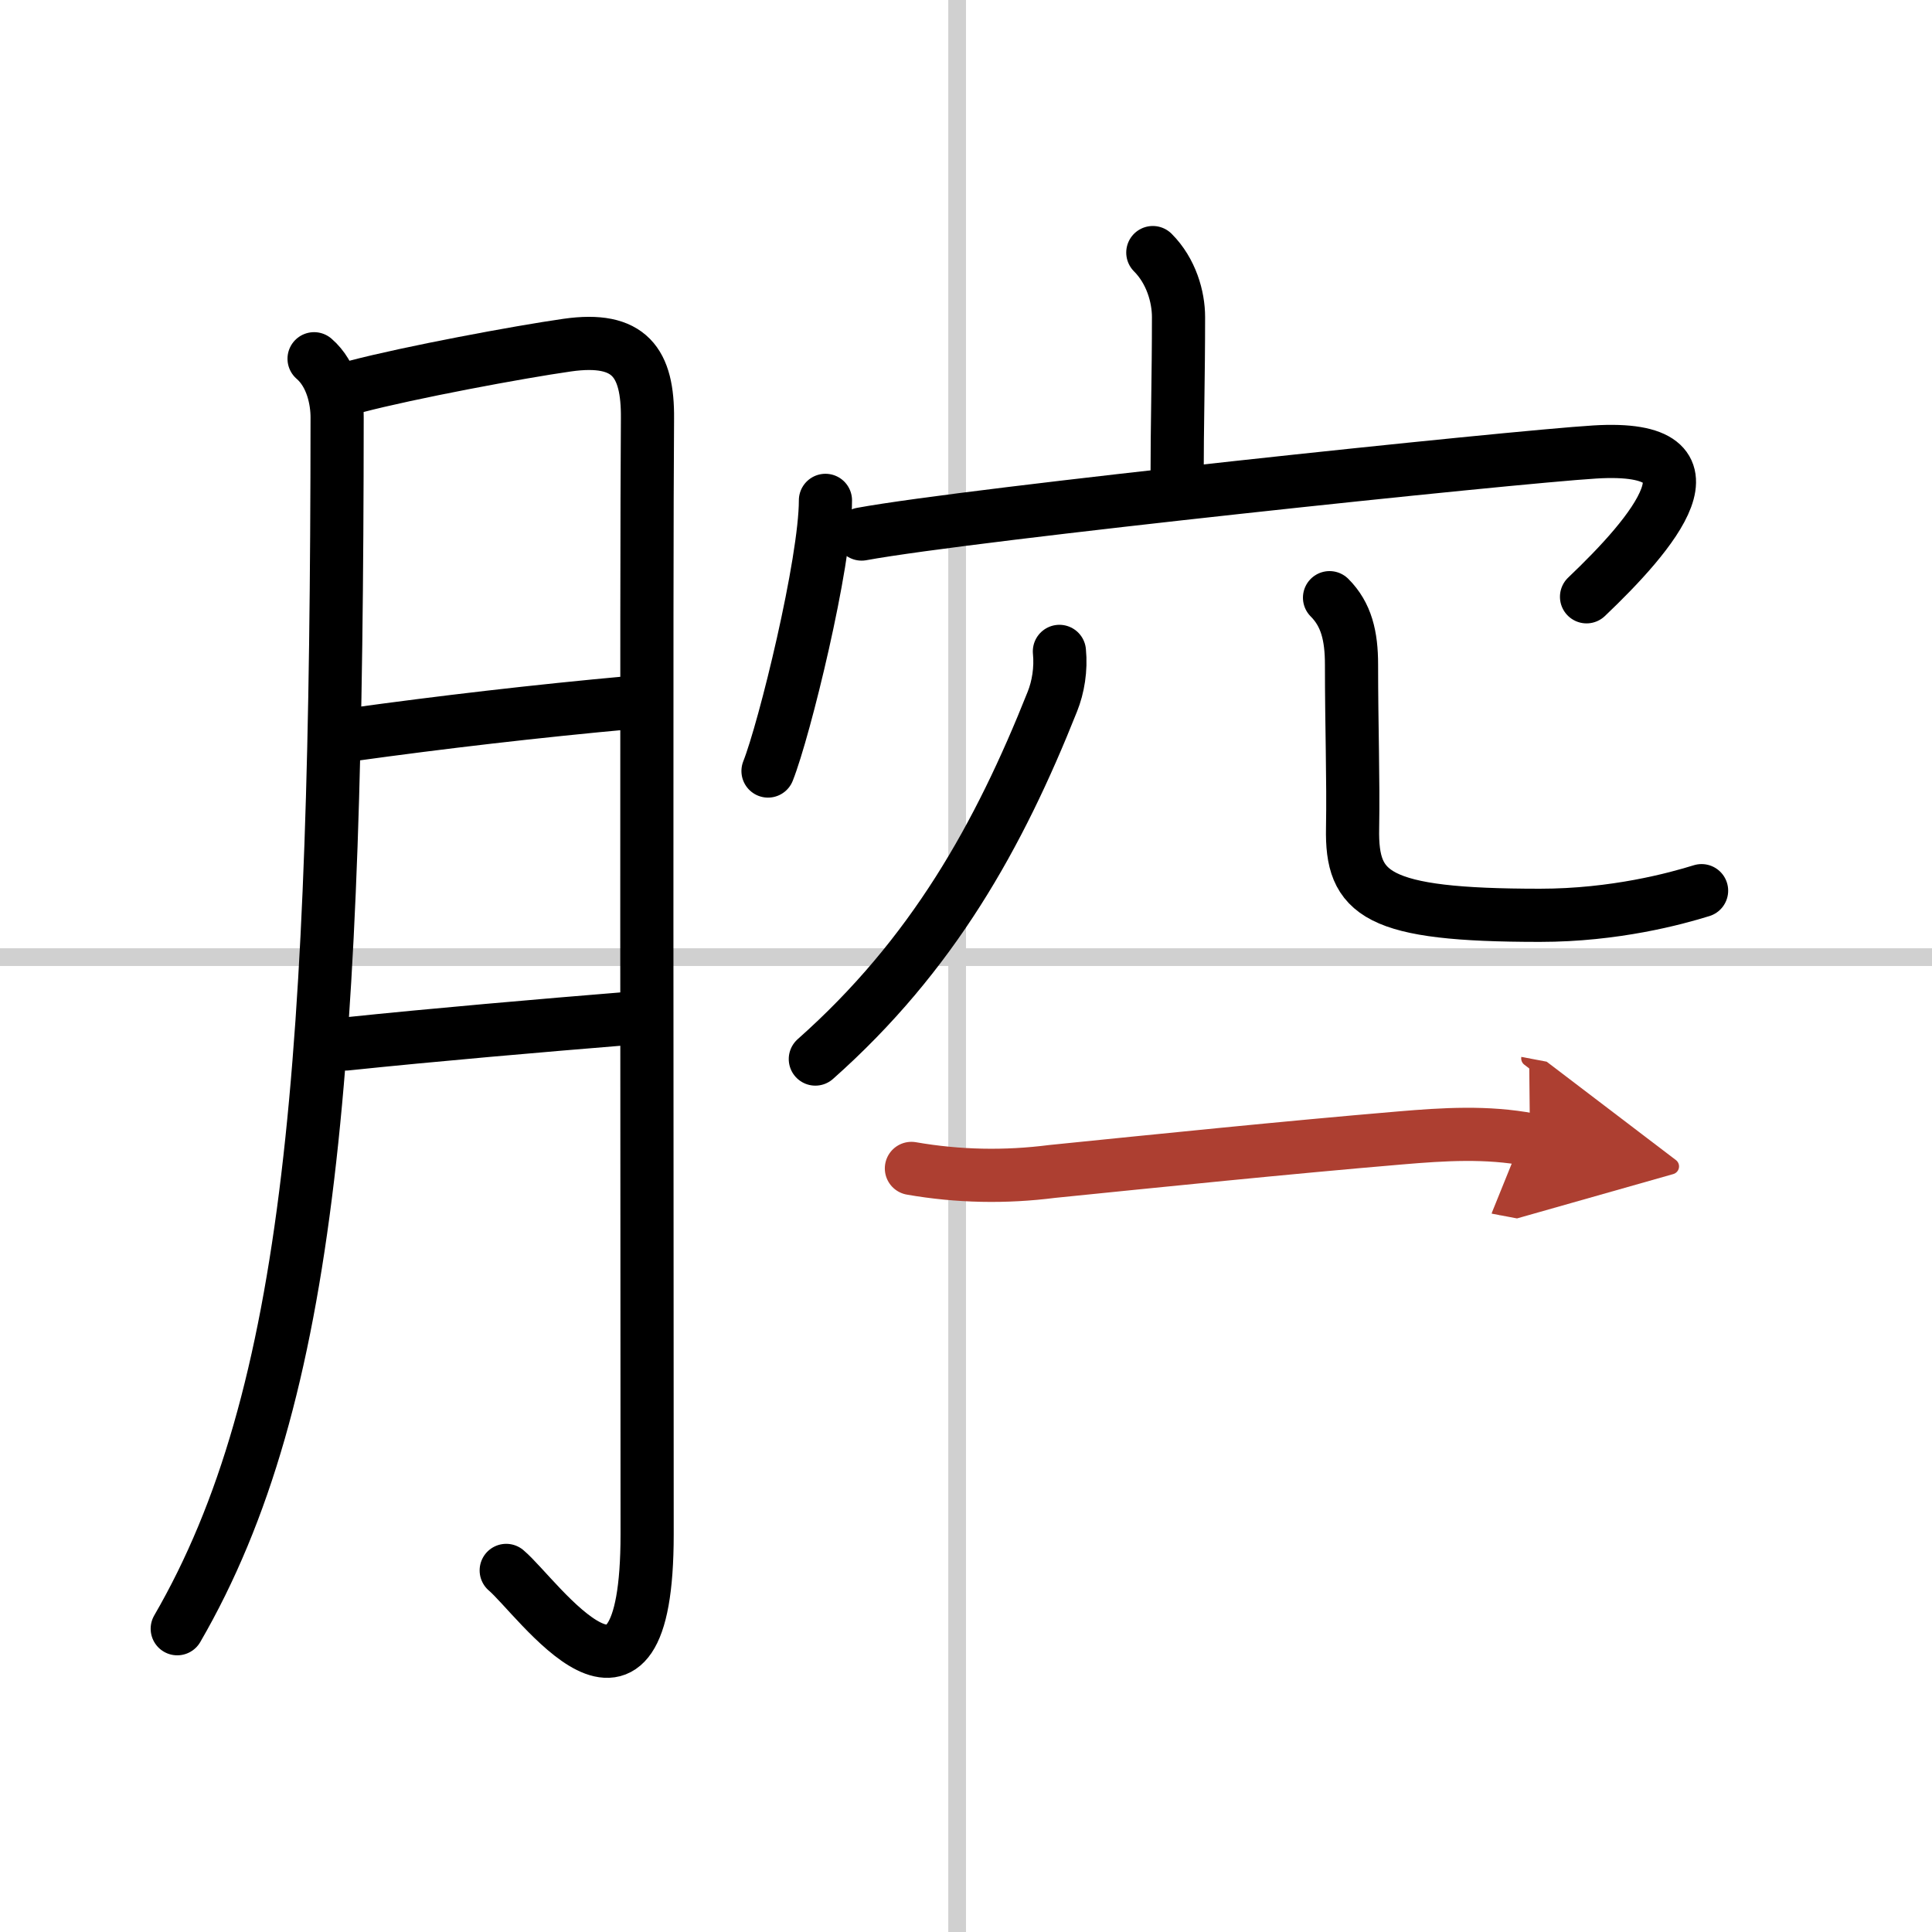 <svg width="400" height="400" viewBox="0 0 109 109" xmlns="http://www.w3.org/2000/svg"><defs><marker id="a" markerWidth="4" orient="auto" refX="1" refY="5" viewBox="0 0 10 10"><polyline points="0 0 10 5 0 10 1 5" fill="#ad3f31" stroke="#ad3f31"/></marker></defs><g fill="none" stroke="#000" stroke-linecap="round" stroke-linejoin="round" stroke-width="3"><rect width="100%" height="100%" fill="#fff" stroke="#fff"/><line x1="54" x2="54" y2="109" stroke="#d0d0d0" stroke-width="1"/><line x2="109" y1="54" y2="54" stroke="#d0d0d0" stroke-width="1"/><path d="M17.72,20.24c1.03,0.89,1.3,2.37,1.3,3.3C19,59.88,17.62,78.75,10,91.89"/><path d="m20.07 21.81c3.05-0.8 9.2-1.95 11.94-2.34 3.52-0.5 4.55 0.99 4.52 4.15-0.07 8.65-0.02 46.14-0.02 62.94 0 12.61-6.16 3.55-7.95 2.04"/><path d="m19.82 41.45c5.05-0.7 10.43-1.33 15.83-1.82"/><path d="m19.51 58.9c4.99-0.52 10.89-1.03 16.04-1.45"/><path d="m65.04 14.25c1.04 1.04 1.45 2.5 1.45 3.64 0 3.36-0.08 6.11-0.08 9.17"/><path d="m46.57 28.23c0 3.51-2.31 12.93-3.24 15.27"/><path d="m48.61 30.13c6.14-1.13 36.74-4.35 41.37-4.63 7.67-0.47 3.21 4.67-0.47 8.17"/><path d="m59.77 36.75c0.1 1-0.07 2.02-0.4 2.84-3 7.54-6.75 14.29-13.37 20.16"/><path d="m75.01 33.72c0.95 0.95 1.24 2.16 1.24 3.78 0 3.47 0.11 6.5 0.06 9.23-0.07 3.73 1.32 4.91 10.57 4.91 4.24 0 7.67-0.94 9.12-1.39"/><path d="m51.42 65.92c2.64 0.46 5.29 0.51 7.95 0.17 5.94-0.6 13.13-1.34 19.63-1.89 2.47-0.21 4.89-0.36 7.32 0.1" marker-end="url(#a)" stroke="#ad3f31"/></g></svg>
